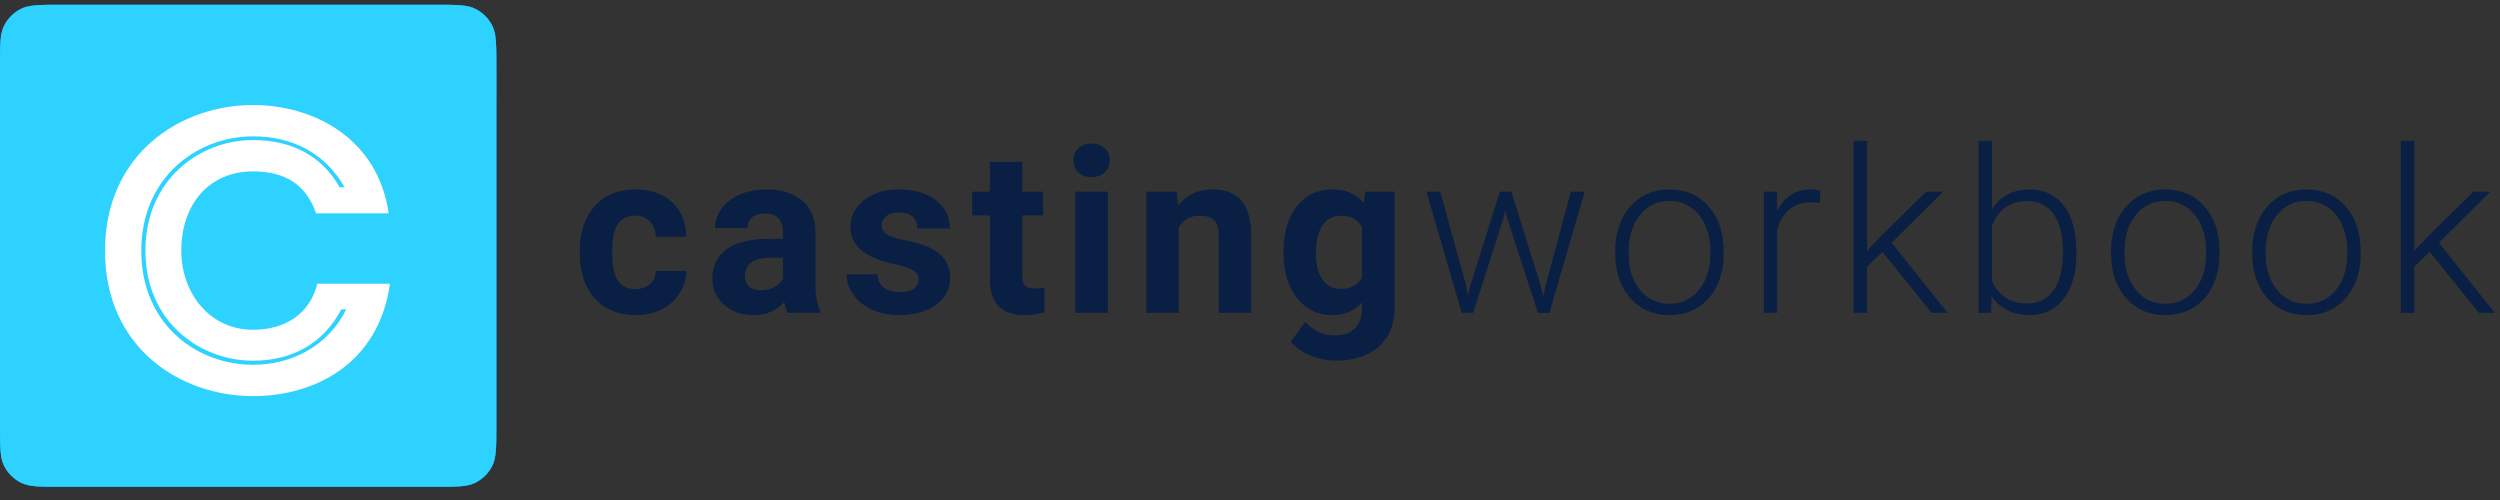 <svg width="220" height="44" viewBox="0 0 220 44" fill="none" xmlns="http://www.w3.org/2000/svg">
<rect x="0" y="0" width="220" height="44" fill="#333333" stroke="none"/>
<path fill-rule="evenodd" clip-rule="evenodd" d="M55.912 25.434C56.438 25.434 56.867 25.29 57.196 25C57.525 24.711 57.696 24.327 57.709 23.847H60.386C60.379 24.57 60.182 25.232 59.793 25.834C59.405 26.435 58.873 26.902 58.198 27.234C57.523 27.566 56.778 27.732 55.961 27.732C54.434 27.732 53.228 27.247 52.346 26.277C51.464 25.308 51.023 23.968 51.023 22.259V22.072C51.023 20.429 51.461 19.117 52.336 18.138C53.212 17.159 54.414 16.669 55.941 16.669C57.278 16.669 58.35 17.049 59.156 17.808C59.963 18.567 60.373 19.578 60.386 20.84H57.709C57.696 20.288 57.525 19.839 57.196 19.494C56.867 19.149 56.432 18.976 55.892 18.976C55.227 18.976 54.725 19.218 54.386 19.701C54.047 20.184 53.877 20.968 53.877 22.052V22.348C53.877 23.446 54.045 24.235 54.381 24.715C54.717 25.194 55.227 25.434 55.912 25.434ZM69.304 27.535C69.172 27.278 69.077 26.959 69.018 26.578C68.326 27.347 67.427 27.732 66.321 27.732C65.274 27.732 64.407 27.429 63.719 26.825C63.031 26.22 62.687 25.457 62.687 24.537C62.687 23.407 63.106 22.539 63.946 21.934C64.785 21.329 65.999 21.024 67.585 21.017H68.899V20.406C68.899 19.913 68.772 19.518 68.519 19.223C68.265 18.927 67.865 18.779 67.319 18.779C66.838 18.779 66.461 18.894 66.188 19.124C65.915 19.354 65.778 19.67 65.778 20.07H62.924C62.924 19.453 63.115 18.881 63.496 18.355C63.878 17.829 64.418 17.417 65.116 17.117C65.814 16.818 66.598 16.669 67.467 16.669C68.784 16.669 69.829 16.999 70.603 17.66C71.377 18.32 71.763 19.249 71.763 20.445V25.07C71.77 26.082 71.912 26.848 72.188 27.367V27.535H69.304ZM66.944 25.553C67.365 25.553 67.753 25.459 68.109 25.272C68.465 25.084 68.728 24.833 68.899 24.517V22.683H67.832C66.404 22.683 65.643 23.176 65.551 24.162L65.541 24.33C65.541 24.685 65.666 24.977 65.916 25.208C66.166 25.438 66.509 25.553 66.944 25.553ZM80.84 24.586C80.84 24.238 80.667 23.964 80.321 23.763C79.975 23.563 79.421 23.384 78.657 23.226C76.115 22.693 74.844 21.615 74.844 19.992C74.844 19.045 75.238 18.255 76.025 17.62C76.811 16.986 77.84 16.669 79.111 16.669C80.468 16.669 81.552 16.988 82.365 17.625C83.179 18.263 83.585 19.091 83.585 20.11H80.731C80.731 19.702 80.599 19.366 80.336 19.099C80.073 18.833 79.661 18.7 79.101 18.7C78.621 18.7 78.249 18.808 77.985 19.025C77.722 19.242 77.59 19.518 77.59 19.854C77.59 20.169 77.74 20.424 78.04 20.618C78.339 20.812 78.844 20.979 79.556 21.121C80.267 21.262 80.866 21.421 81.353 21.599C82.861 22.151 83.615 23.107 83.615 24.468C83.615 25.441 83.197 26.228 82.361 26.829C81.524 27.431 80.445 27.732 79.121 27.732C78.225 27.732 77.43 27.572 76.736 27.253C76.041 26.935 75.496 26.498 75.101 25.942C74.706 25.387 74.508 24.787 74.508 24.143H77.215C77.241 24.649 77.429 25.037 77.778 25.306C78.127 25.576 78.594 25.71 79.18 25.71C79.727 25.71 80.14 25.607 80.42 25.4C80.7 25.193 80.84 24.922 80.84 24.586ZM89.965 14.243V16.866H91.792V18.956H89.965V24.281C89.965 24.675 90.041 24.958 90.192 25.129C90.344 25.3 90.633 25.385 91.061 25.385C91.377 25.385 91.657 25.362 91.901 25.316V27.475C91.341 27.646 90.765 27.732 90.172 27.732C88.171 27.732 87.15 26.723 87.111 24.705V18.956H85.55V16.866H87.111V14.243H89.965ZM97.491 27.535H94.626V16.866H97.491V27.535ZM94.458 14.105C94.458 13.678 94.602 13.326 94.888 13.05C95.174 12.774 95.565 12.636 96.058 12.636C96.546 12.636 96.934 12.774 97.224 13.05C97.514 13.326 97.659 13.678 97.659 14.105C97.659 14.539 97.512 14.894 97.219 15.17C96.926 15.446 96.539 15.584 96.058 15.584C95.578 15.584 95.191 15.446 94.898 15.17C94.605 14.894 94.458 14.539 94.458 14.105ZM103.564 16.866L103.653 18.099C104.417 17.145 105.441 16.669 106.725 16.669C107.857 16.669 108.7 17.001 109.253 17.665C109.806 18.329 110.09 19.321 110.103 20.642V27.535H107.248V20.711C107.248 20.107 107.117 19.668 106.853 19.395C106.59 19.122 106.152 18.986 105.54 18.986C104.736 18.986 104.134 19.328 103.732 20.011V27.535H100.878V16.866H103.564ZM112.947 22.121C112.947 20.485 113.337 19.167 114.117 18.168C114.897 17.168 115.949 16.669 117.273 16.669C118.445 16.669 119.357 17.07 120.008 17.872L120.127 16.866H122.715V27.18C122.715 28.113 122.502 28.925 122.078 29.615C121.653 30.305 121.055 30.831 120.285 31.193C119.515 31.554 118.613 31.735 117.579 31.735C116.795 31.735 116.031 31.579 115.287 31.267C114.543 30.954 113.98 30.552 113.598 30.059L114.863 28.323C115.574 29.119 116.436 29.516 117.45 29.516C118.208 29.516 118.797 29.314 119.218 28.91C119.64 28.506 119.85 27.932 119.85 27.189V26.617C119.192 27.36 118.326 27.732 117.253 27.732C115.969 27.732 114.93 27.23 114.137 26.228C113.343 25.226 112.947 23.896 112.947 22.24V22.121ZM115.801 22.328C115.801 23.295 115.995 24.052 116.384 24.601C116.772 25.15 117.306 25.424 117.984 25.424C118.853 25.424 119.475 25.099 119.85 24.448V19.962C119.469 19.311 118.853 18.986 118.003 18.986C117.319 18.986 116.78 19.265 116.389 19.824C115.997 20.383 115.801 21.218 115.801 22.328ZM129.006 25.079L129.183 25.996L129.42 25.03L131.988 16.866H132.996L135.534 24.961L135.811 26.085L136.038 25.05L138.231 16.866H139.455L136.344 27.535H135.337L132.591 19.075L132.463 18.493L132.334 19.084L129.638 27.535H128.63L125.529 16.866H126.744L129.006 25.079ZM142.141 22.043C142.141 21.017 142.34 20.094 142.739 19.272C143.137 18.45 143.7 17.811 144.428 17.354C145.155 16.897 145.98 16.669 146.902 16.669C148.324 16.669 149.476 17.167 150.359 18.163C151.241 19.159 151.682 20.478 151.682 22.121V22.368C151.682 23.4 151.483 24.328 151.085 25.153C150.686 25.978 150.125 26.614 149.401 27.061C148.676 27.508 147.85 27.732 146.922 27.732C145.506 27.732 144.355 27.234 143.47 26.238C142.584 25.242 142.141 23.922 142.141 22.279V22.043ZM143.326 22.368C143.326 23.643 143.657 24.69 144.319 25.508C144.981 26.327 145.848 26.736 146.922 26.736C147.988 26.736 148.852 26.327 149.514 25.508C150.176 24.69 150.507 23.61 150.507 22.269V22.043C150.507 21.227 150.355 20.481 150.053 19.804C149.75 19.127 149.325 18.603 148.778 18.232C148.232 17.86 147.606 17.675 146.902 17.675C145.848 17.675 144.989 18.087 144.324 18.912C143.659 19.737 143.326 20.817 143.326 22.151V22.368ZM160.156 17.872C159.906 17.826 159.639 17.803 159.356 17.803C158.618 17.803 157.994 18.008 157.484 18.419C156.974 18.83 156.61 19.426 156.393 20.209V27.535H155.217V16.866H156.373L156.393 18.562C157.018 17.3 158.022 16.669 159.405 16.669C159.734 16.669 159.995 16.712 160.186 16.797L160.156 17.872ZM165.657 22.161L164.303 23.462V27.535H163.118V12.39H164.303V22.082L165.42 20.879L169.509 16.866H171L166.467 21.362L171.395 27.535H169.983L165.657 22.161ZM182.723 22.309C182.723 23.972 182.354 25.291 181.617 26.267C180.879 27.244 179.888 27.732 178.644 27.732C177.156 27.732 176.03 27.18 175.266 26.075L175.217 27.535H174.111V12.39H175.286V18.414C176.037 17.251 177.149 16.669 178.624 16.669C179.888 16.669 180.888 17.15 181.622 18.113C182.356 19.076 182.723 20.416 182.723 22.131V22.309ZM181.538 22.102C181.538 20.695 181.265 19.609 180.718 18.843C180.172 18.077 179.401 17.694 178.407 17.694C177.65 17.694 177.008 17.88 176.481 18.251C175.954 18.623 175.556 19.167 175.286 19.883V24.695C175.878 26.036 176.925 26.706 178.427 26.706C179.401 26.706 180.163 26.322 180.713 25.553C181.263 24.784 181.538 23.633 181.538 22.102ZM185.774 22.043C185.774 21.017 185.974 20.094 186.372 19.272C186.77 18.45 187.333 17.811 188.061 17.354C188.789 16.897 189.613 16.669 190.535 16.669C191.957 16.669 193.11 17.167 193.992 18.163C194.874 19.159 195.315 20.478 195.315 22.121V22.368C195.315 23.4 195.116 24.328 194.718 25.153C194.32 25.978 193.758 26.614 193.034 27.061C192.31 27.508 191.483 27.732 190.555 27.732C189.139 27.732 187.988 27.234 187.103 26.238C186.217 25.242 185.774 23.922 185.774 22.279V22.043ZM186.96 22.368C186.96 23.643 187.291 24.69 187.952 25.508C188.614 26.327 189.482 26.736 190.555 26.736C191.622 26.736 192.486 26.327 193.147 25.508C193.809 24.69 194.14 23.61 194.14 22.269V22.043C194.14 21.227 193.989 20.481 193.686 19.804C193.383 19.127 192.958 18.603 192.412 18.232C191.865 17.86 191.24 17.675 190.535 17.675C189.482 17.675 188.622 18.087 187.957 18.912C187.292 19.737 186.96 20.817 186.96 22.151V22.368ZM198.199 22.043C198.199 21.017 198.398 20.094 198.796 19.272C199.195 18.45 199.758 17.811 200.485 17.354C201.213 16.897 202.038 16.669 202.959 16.669C204.382 16.669 205.534 17.167 206.416 18.163C207.299 19.159 207.74 20.478 207.74 22.121V22.368C207.74 23.4 207.541 24.328 207.142 25.153C206.744 25.978 206.183 26.614 205.458 27.061C204.734 27.508 203.908 27.732 202.979 27.732C201.564 27.732 200.413 27.234 199.527 26.238C198.642 25.242 198.199 23.922 198.199 22.279V22.043ZM199.384 22.368C199.384 23.643 199.715 24.69 200.377 25.508C201.038 26.327 201.906 26.736 202.979 26.736C204.046 26.736 204.91 26.327 205.572 25.508C206.234 24.69 206.565 23.61 206.565 22.269V22.043C206.565 21.227 206.413 20.481 206.11 19.804C205.807 19.127 205.383 18.603 204.836 18.232C204.29 17.86 203.664 17.675 202.959 17.675C201.906 17.675 201.047 18.087 200.382 18.912C199.717 19.737 199.384 20.817 199.384 22.151V22.368ZM213.813 22.161L212.46 23.462V27.535H211.275V12.39H212.46V22.082L213.576 20.879L217.665 16.866H219.157L214.623 21.362L219.552 27.535H218.14L213.813 22.161Z" fill="#0A1F44"/>
<path fill-rule="evenodd" clip-rule="evenodd" d="M0 5.796C0 3.914 0 2.973 0.366 2.255C0.688 1.622 1.202 1.108 1.835 0.786C2.553 0.42 3.494 0.42 5.376 0.42H38.304C40.186 0.42 41.127 0.42 41.845 0.786C42.478 1.108 42.992 1.622 43.314 2.255C43.68 2.973 43.68 3.914 43.68 5.796V37.464C43.68 39.346 43.68 40.287 43.314 41.005C42.992 41.638 42.478 42.152 41.845 42.474C41.127 42.84 40.186 42.84 38.304 42.84H5.376C3.494 42.84 2.553 42.84 1.835 42.474C1.202 42.152 0.688 41.638 0.366 41.005C0 40.287 0 39.346 0 37.464V5.796Z" fill="#02A2DB"/>
<path fill-rule="evenodd" clip-rule="evenodd" d="M0 5.796C0 3.914 0 2.973 0.366 2.255C0.688 1.622 1.202 1.108 1.835 0.786C2.553 0.42 3.494 0.42 5.376 0.42H38.304C40.186 0.42 41.127 0.42 41.845 0.786C42.478 1.108 42.992 1.622 43.314 2.255C43.68 2.973 43.68 3.914 43.68 5.796V37.464C43.68 39.346 43.68 40.287 43.314 41.005C42.992 41.638 42.478 42.152 41.845 42.474C41.127 42.84 40.186 42.84 38.304 42.84H5.376C3.494 42.84 2.553 42.84 1.835 42.474C1.202 42.152 0.688 41.638 0.366 41.005C0 40.287 0 39.346 0 37.464V5.796Z" fill="url(#paint0_linear_232_3374)"/>
<path fill-rule="evenodd" clip-rule="evenodd" d="M0 5.796C0 3.914 0 2.973 0.366 2.255C0.688 1.622 1.202 1.108 1.835 0.786C2.553 0.42 3.494 0.42 5.376 0.42H38.304C40.186 0.42 41.127 0.42 41.845 0.786C42.478 1.108 42.992 1.622 43.314 2.255C43.68 2.973 43.68 3.914 43.68 5.796V37.464C43.68 39.346 43.68 40.287 43.314 41.005C42.992 41.638 42.478 42.152 41.845 42.474C41.127 42.84 40.186 42.84 38.304 42.84H5.376C3.494 42.84 2.553 42.84 1.835 42.474C1.202 42.152 0.688 41.638 0.366 41.005C0 40.287 0 39.346 0 37.464V5.796Z" fill="#2ED2FF"/>
<path fill-rule="evenodd" clip-rule="evenodd" d="M34.205 18.772C33.225 12.071 27.492 9.24 22.267 9.24C15.844 9.24 9.24 13.576 9.24 22.068C9.24 30.596 15.844 34.86 22.267 34.86C27.674 34.86 33.334 32.029 34.314 24.971H27.927C27.238 27.694 25.025 29.019 22.267 29.019C18.421 29.019 15.953 25.759 15.953 22.068C15.953 17.912 18.457 15.081 22.267 15.081C25.025 15.081 26.912 16.192 27.819 18.772H34.205ZM22.267 31.743C25.642 31.743 28.436 30.274 30.032 27.228H30.468C28.907 30.381 25.75 32.101 22.267 32.101C17.368 32.101 12.433 28.59 12.433 22.068C12.433 15.583 17.368 11.999 22.267 11.999C25.714 11.999 28.617 13.469 30.322 16.478H29.887C28.291 13.648 25.569 12.322 22.267 12.322C17.586 12.322 12.796 15.798 12.796 22.068C12.796 28.303 17.586 31.743 22.267 31.743Z" fill="#FEFEFE"/>
<defs>
<linearGradient id="paint0_linear_232_3374" x1="0" y1="0.42" x2="0" y2="42.84" gradientUnits="userSpaceOnUse">
<stop stop-color="#1C82F4"/>
<stop offset="1" stop-color="#0577F0"/>
</linearGradient>
</defs>
</svg>

